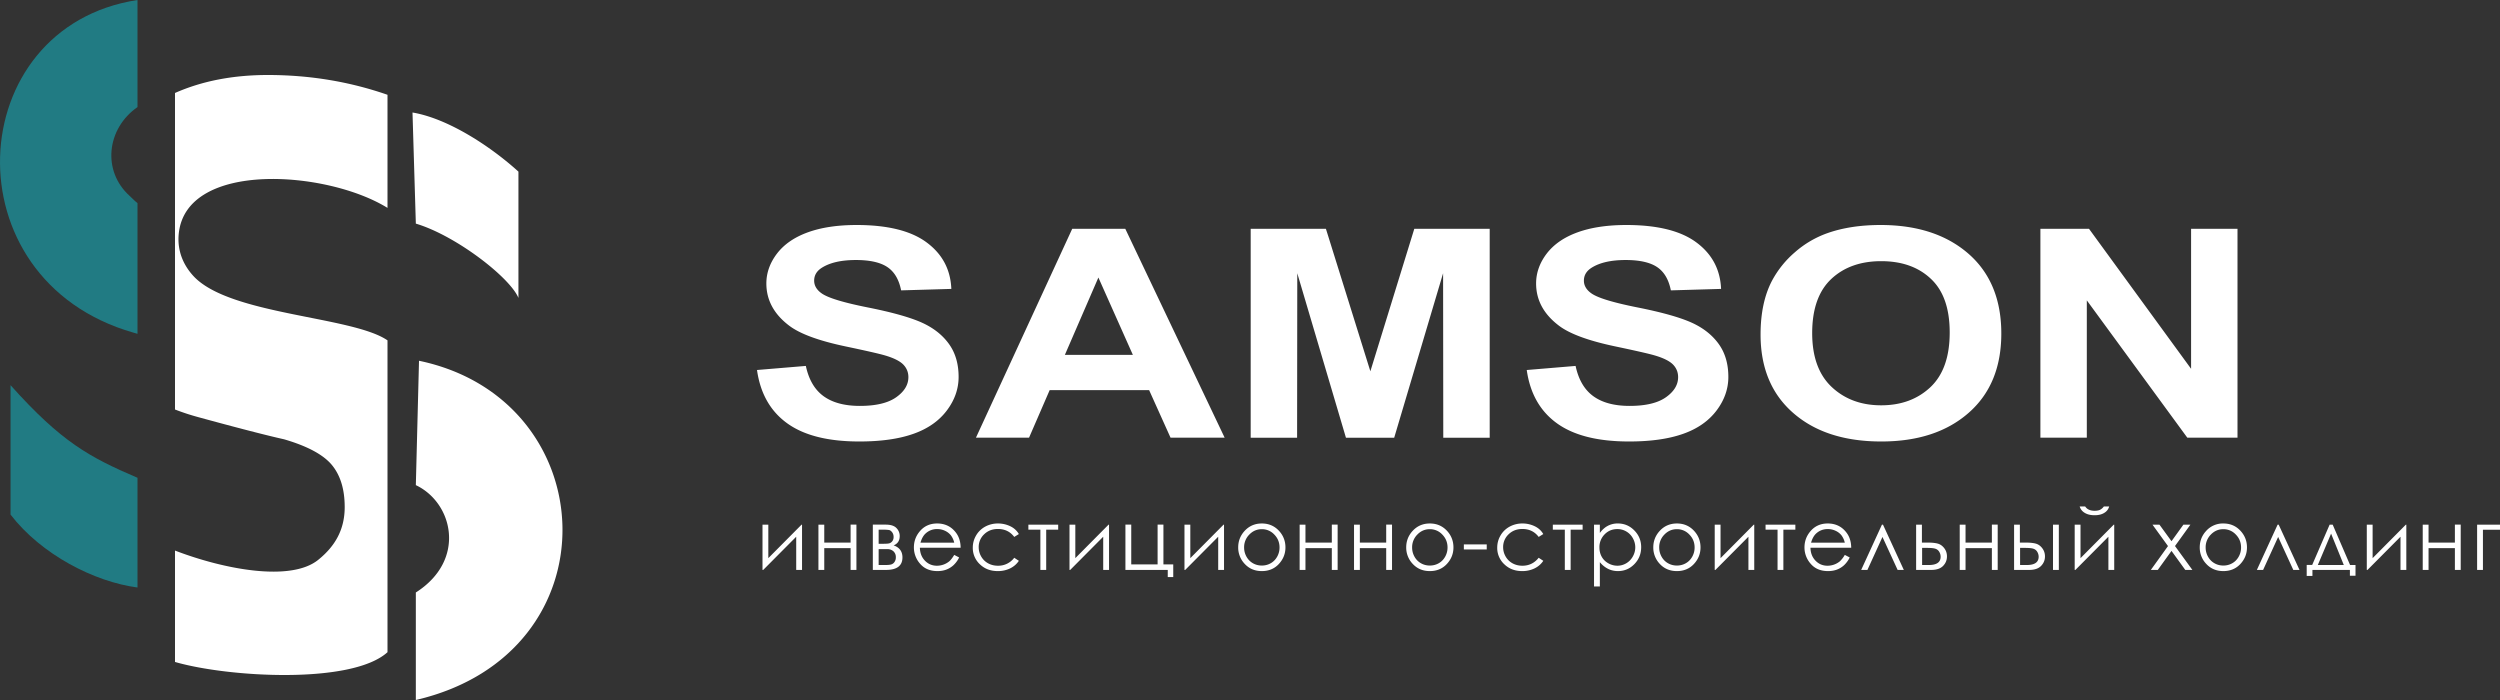 <?xml version="1.0" encoding="UTF-8"?> <svg xmlns="http://www.w3.org/2000/svg" width="200" height="56" fill="none"><rect width="100%" height="100%" fill="#333333" stroke="none"/><path fill="#217B83" fill-rule="evenodd" d="M.843 41.166V30.815c4.07 4.549 6.311 5.76 10.157 7.408V47c-3.437-.448-7.7-2.632-10.157-5.834ZM11 26.704l-.322-.092C-4.155 22.37-3.052 2.149 11 0v8.566c-2.471 1.717-2.845 5.105-.634 7.101.202.182.393.398.634.583v10.454Z" clip-rule="evenodd"></path><path fill="#fff" fill-rule="evenodd" d="M33.267 47.399c4.077-2.601 2.971-7.184 0-8.588l.254-9.95C48.37 31.957 49.36 52.254 33.267 56v-8.601ZM33 9c2.851.48 6.25 2.71 8.475 4.73v10.105c-.667-1.624-4.989-4.986-8.208-5.945L33 9ZM14 44.045c3.955 1.518 9.258 2.51 11.45.748 1.353-1.087 2.126-2.42 2.126-4.227 0-1.402-.333-2.514-1.007-3.345-.675-.83-1.955-1.526-3.841-2.077-1.349-.301-3.653-.893-6.913-1.786A18.187 18.187 0 0 1 14 32.76V7.438C16.17 6.478 18.648 6 21.43 6c3.336 0 6.524.525 9.57 1.583v9.049c-4.846-3.003-16.068-3.8-16.696 2.029-.154 1.425.393 2.586 1.186 3.438 2.903 3.114 12.711 3.193 15.51 5.13v24.946c-2.852 2.59-12.747 2.014-17 .782v-8.912Z" clip-rule="evenodd"></path><path fill="#fff" d="m60.561 29.6 3.907-.326c.236 1.1.707 1.906 1.423 2.424.716.517 1.681.774 2.896.774 1.284 0 2.253-.23 2.905-.689.651-.459.979-.996.979-1.61 0-.397-.139-.732-.411-1.012-.273-.276-.753-.517-1.436-.72-.467-.14-1.53-.38-3.192-.731-2.138-.451-3.64-1.004-4.503-1.661-1.215-.922-1.82-2.046-1.82-3.373 0-.852.287-1.653.855-2.396.572-.743 1.395-1.308 2.47-1.697 1.077-.388 2.37-.583 3.894-.583 2.48 0 4.35.463 5.602 1.393 1.257.93 1.913 2.167 1.977 3.719l-4.018.117c-.17-.864-.536-1.483-1.095-1.86-.558-.377-1.4-.568-2.517-.568-1.154 0-2.06.202-2.71.607-.421.26-.634.607-.634 1.043 0 .396.2.735.596 1.015.504.362 1.728.735 3.672 1.124 1.944.385 3.38.79 4.31 1.202.932.416 1.662.98 2.188 1.7.527.72.79 1.607.79 2.661 0 .957-.314 1.856-.947 2.692-.632.837-1.524 1.459-2.678 1.864-1.155.408-2.596.61-4.319.61-2.508 0-4.434-.486-5.778-1.462-1.344-.973-2.143-2.393-2.406-4.256Zm37.41 5.416h-4.327L91.93 31.21h-7.957l-1.65 3.805h-4.248l7.703-16.712h4.245l7.949 16.712Zm-7.343-6.63-2.757-6.184-2.68 6.185h5.437Zm9.427 6.63V18.304h6.018l3.556 11.398 3.515-11.399h6.032v16.713h-3.714l-.014-13.157-3.912 13.157h-3.861l-3.893-13.157-.014 13.157h-3.713Zm22.086-5.415 3.907-.327c.236 1.1.707 1.906 1.422 2.424.716.517 1.682.774 2.896.774 1.284 0 2.254-.23 2.905-.689.652-.459.979-.996.979-1.61 0-.397-.138-.732-.41-1.012-.273-.276-.753-.517-1.437-.72-.466-.14-1.529-.38-3.191-.731-2.139-.451-3.64-1.004-4.503-1.661-1.215-.922-1.82-2.046-1.82-3.373 0-.852.286-1.653.854-2.396.573-.743 1.395-1.308 2.471-1.697 1.076-.388 2.37-.583 3.894-.583 2.48 0 4.35.463 5.602 1.393 1.256.93 1.912 2.167 1.977 3.719l-4.018.117c-.171-.864-.536-1.483-1.095-1.86-.559-.377-1.399-.568-2.517-.568-1.155 0-2.06.202-2.711.607-.421.26-.633.607-.633 1.043 0 .396.199.735.596 1.015.503.362 1.727.735 3.672 1.124 1.944.385 3.38.79 4.309 1.202.933.416 1.662.98 2.189 1.7.527.72.79 1.607.79 2.661 0 .957-.314 1.856-.947 2.692-.633.837-1.524 1.459-2.679 1.864-1.155.408-2.596.61-4.318.61-2.508 0-4.434-.486-5.778-1.462-1.344-.973-2.143-2.393-2.406-4.256Zm18.705-2.84c0-1.704.305-3.136.91-4.295a7.92 7.92 0 0 1 1.847-2.295 7.97 7.97 0 0 1 2.564-1.51c1.237-.44 2.665-.661 4.281-.661 2.928 0 5.265.766 7.025 2.295 1.755 1.533 2.632 3.66 2.632 6.388 0 2.704-.873 4.82-2.614 6.345-1.741 1.529-4.073 2.291-6.988 2.291-2.951 0-5.302-.758-7.043-2.28-1.741-1.517-2.614-3.61-2.614-6.278Zm4.129-.113c0 1.895.522 3.33 1.561 4.31 1.039.977 2.36 1.467 3.958 1.467 1.603 0 2.914-.486 3.944-1.455 1.026-.973 1.538-2.427 1.538-4.369 0-1.918-.498-3.35-1.501-4.29-.997-.946-2.323-1.417-3.981-1.417-1.653 0-2.988.479-4 1.432-1.011.957-1.519 2.396-1.519 4.322Zm18.257 8.368V18.304h3.889l8.166 11.2v-11.2H179v16.712h-4.014l-8.041-10.986v10.986h-3.713ZM61.466 41.971v2.68l2.66-2.68h.037v3.623h-.466v-2.656l-2.64 2.656H61v-3.623h.466ZM68.048 43.85h-2.107v1.744h-.467v-3.623h.467v1.439h2.107V41.97h.466v3.623h-.466v-1.745ZM70.292 43.932v1.269h.5c.237 0 .405-.015.506-.045a.494.494 0 0 0 .26-.195.63.63 0 0 0 .109-.38.62.62 0 0 0-.187-.472.69.69 0 0 0-.494-.177h-.694Zm0-1.558v1.129h.304c.276 0 .456-.011.54-.034a.477.477 0 0 0 .24-.163.517.517 0 0 0 .111-.347.605.605 0 0 0-.117-.38c-.078-.1-.16-.16-.245-.178a3.3 3.3 0 0 0-.53-.027h-.303Zm.586 3.22h-1.052v-3.623h1.035c.395 0 .68.091.854.273a.892.892 0 0 1 .262.638c0 .369-.162.618-.486.748.47.167.705.488.705.964 0 .666-.439 1-1.318 1ZM76.338 43.416a1.547 1.547 0 0 0-.272-.595 1.29 1.29 0 0 0-.471-.36 1.445 1.445 0 0 0-.617-.136 1.33 1.33 0 0 0-.917.342c-.187.166-.328.416-.423.749h2.7Zm0 .976.393.206a2.146 2.146 0 0 1-.447.613 1.78 1.78 0 0 1-.57.354c-.21.081-.45.122-.716.122-.591 0-1.053-.194-1.386-.581a1.96 1.96 0 0 1-.5-1.313c0-.46.14-.87.423-1.229.358-.457.836-.686 1.436-.686.618 0 1.111.234 1.48.703.262.33.395.743.4 1.238h-3.26c.009.421.144.766.404 1.035.26.27.58.404.963.404a1.557 1.557 0 0 0 .983-.352c.123-.106.255-.278.397-.514ZM81.509 42.724l-.37.23c-.32-.424-.755-.636-1.307-.636-.441 0-.807.142-1.1.425a1.388 1.388 0 0 0-.436 1.035c0 .263.067.512.201.745.134.232.318.413.552.542.234.128.496.193.786.193a1.59 1.59 0 0 0 1.304-.637l.37.244c-.174.26-.406.462-.698.606a2.227 2.227 0 0 1-.997.216c-.573 0-1.048-.182-1.425-.546a1.777 1.777 0 0 1-.566-1.328c0-.351.088-.677.265-.977.176-.301.419-.536.727-.705a2.122 2.122 0 0 1 1.035-.253c.24 0 .472.037.695.11.223.073.412.169.567.286.156.118.288.268.397.45ZM82.27 41.971h2.385v.403h-.959v3.22h-.466v-3.22h-.96v-.403ZM86.026 41.971v2.68l2.66-2.68h.037v3.623h-.466v-2.656l-2.64 2.656h-.057v-3.623h.466ZM93.42 45.594h-3.386V41.97h.466v3.183h2.108v-3.183h.466v3.183h.786v1.012h-.44v-.572ZM95.225 41.971v2.68l2.66-2.68h.037v3.623h-.466v-2.656l-2.64 2.656h-.058v-3.623h.467ZM100.946 42.334c-.387 0-.721.143-.999.43a1.433 1.433 0 0 0-.418 1.038c0 .263.064.506.19.733.128.227.299.402.515.524.217.123.454.185.712.185.258 0 .496-.062.712-.185.216-.122.387-.297.515-.524.126-.227.19-.47.19-.733 0-.406-.14-.752-.419-1.038a1.348 1.348 0 0 0-.998-.43Zm.002-.456c.558 0 1.021.202 1.388.606.333.369.5.805.5 1.309 0 .505-.177.948-.529 1.327-.352.378-.805.567-1.359.567-.556 0-1.01-.19-1.362-.567a1.885 1.885 0 0 1-.53-1.327c0-.502.167-.937.5-1.306.368-.406.832-.609 1.392-.609ZM106.545 43.85h-2.108v1.744h-.466v-3.623h.466v1.439h2.108V41.97h.466v3.623h-.466v-1.745ZM110.896 43.85h-2.108v1.744h-.466v-3.623h.466v1.439h2.108V41.97h.466v3.623h-.466v-1.745ZM114.387 42.334c-.388 0-.721.143-.999.43a1.432 1.432 0 0 0-.418 1.038c0 .263.063.506.19.733.127.227.299.402.515.524.216.123.453.185.712.185.258 0 .495-.062.712-.185.215-.122.387-.297.514-.524.126-.227.19-.47.19-.733 0-.406-.14-.752-.419-1.038a1.346 1.346 0 0 0-.997-.43Zm.001-.456c.558 0 1.021.202 1.388.606.333.369.5.805.5 1.309 0 .505-.176.948-.529 1.327-.352.378-.805.567-1.359.567-.556 0-1.01-.19-1.362-.567a1.884 1.884 0 0 1-.529-1.327c0-.502.167-.937.5-1.306.367-.406.831-.609 1.391-.609ZM117.108 43.55h1.831v.406h-1.831v-.407ZM123.464 42.724l-.37.23c-.319-.424-.755-.636-1.307-.636-.441 0-.807.142-1.099.425a1.39 1.39 0 0 0-.437 1.035c0 .263.067.512.201.745.134.232.318.413.552.542.234.128.496.193.787.193.532 0 .966-.212 1.303-.637l.37.244c-.174.26-.406.462-.698.606a2.227 2.227 0 0 1-.997.216c-.573 0-1.048-.182-1.425-.546a1.778 1.778 0 0 1-.566-1.328c0-.351.088-.677.265-.977.176-.301.419-.536.727-.705a2.125 2.125 0 0 1 1.036-.253c.24 0 .471.037.694.11.223.073.412.169.567.286.156.118.288.268.397.45ZM124.226 41.971h2.384v.403h-.959v3.22h-.466v-3.22h-.959v-.403ZM129.387 42.327c-.403 0-.743.141-1.018.422a1.443 1.443 0 0 0-.414 1.052c0 .275.061.522.184.741.123.22.299.394.528.522.229.129.472.193.726.193.25 0 .486-.065.706-.194.221-.13.396-.311.527-.544.13-.233.196-.477.196-.732 0-.257-.066-.5-.195-.731a1.4 1.4 0 0 0-1.24-.729Zm-1.865-.356h.466v.666c.184-.253.396-.443.636-.57a1.68 1.68 0 0 1 .801-.19c.515 0 .955.186 1.32.557.366.37.549.817.549 1.338 0 .533-.181.986-.543 1.357-.363.372-.8.558-1.312.558-.289 0-.554-.06-.795-.18a2.003 2.003 0 0 1-.656-.536v1.948h-.466V41.97ZM134.152 42.334c-.387 0-.72.143-.998.43a1.432 1.432 0 0 0-.418 1.038c0 .263.063.506.19.733.127.227.298.402.515.524.216.123.453.185.711.185.259 0 .496-.062.712-.185.216-.122.388-.297.515-.524.126-.227.19-.47.19-.733 0-.406-.14-.752-.42-1.038a1.343 1.343 0 0 0-.997-.43Zm.002-.456c.558 0 1.021.202 1.387.606.334.369.501.805.501 1.309 0 .505-.176.948-.529 1.327-.352.378-.806.567-1.359.567-.556 0-1.01-.19-1.363-.567a1.887 1.887 0 0 1-.528-1.327c0-.502.167-.937.5-1.306.367-.406.831-.609 1.391-.609ZM137.643 41.971v2.68l2.66-2.68h.037v3.623h-.466v-2.656l-2.64 2.656h-.057v-3.623h.466ZM141.245 41.971h2.384v.403h-.959v3.22h-.466v-3.22h-.959v-.403ZM147.584 43.416a1.538 1.538 0 0 0-.271-.595 1.285 1.285 0 0 0-.472-.36 1.446 1.446 0 0 0-.617-.136c-.355 0-.661.114-.917.342-.186.166-.327.416-.423.749h2.7Zm0 .976.393.206a2.141 2.141 0 0 1-.446.613 1.779 1.779 0 0 1-.57.354c-.211.081-.45.122-.717.122-.591 0-1.053-.194-1.386-.581a1.96 1.96 0 0 1-.5-1.313c0-.46.141-.87.423-1.229.358-.457.837-.686 1.436-.686.618 0 1.111.234 1.48.703.262.33.396.743.4 1.238h-3.26c.009.421.144.766.404 1.035.26.27.581.404.963.404a1.56 1.56 0 0 0 .984-.352 2.21 2.21 0 0 0 .396-.514ZM152.306 45.594h-.496l-1.213-2.638-1.203 2.638h-.499l1.661-3.623h.083l1.667 3.623ZM153.769 43.832v1.369h.537c.63 0 .945-.222.945-.666a.757.757 0 0 0-.102-.373.546.546 0 0 0-.296-.256c-.13-.05-.359-.074-.687-.074h-.397Zm-.016-.426h.443c.353 0 .629.028.828.084.2.055.372.178.517.367.144.19.216.408.216.655 0 .297-.104.552-.313.764-.208.212-.525.318-.949.318h-1.205v-3.623h.463v1.435ZM159.35 43.85h-2.107v1.744h-.466v-3.623h.466v1.439h2.107V41.97h.466v3.623h-.466v-1.745ZM164.24 41.971h.467v3.623h-.467v-3.623Zm-2.633 1.861v1.369h.537c.632 0 .948-.222.948-.666a.757.757 0 0 0-.102-.373.552.552 0 0 0-.297-.256c-.13-.05-.36-.074-.689-.074h-.397Zm-.017-.426h.444c.353 0 .63.028.83.084.2.055.373.178.517.367.144.19.217.408.217.655 0 .297-.104.552-.314.764-.208.212-.526.318-.95.318h-1.207v-3.623h.463v1.435ZM166.374 40.516h.44a.698.698 0 0 0 .303.26c.127.058.278.087.453.087.177 0 .321-.026.429-.077a.86.86 0 0 0 .31-.27h.426a.838.838 0 0 1-.374.501c-.201.134-.466.202-.795.202-.326 0-.592-.066-.799-.198a.868.868 0 0 1-.393-.505Zm.067 1.455v2.68l2.66-2.68h.037v3.623h-.466v-2.656l-2.64 2.656h-.057v-3.623h.466ZM172.197 41.971h.559l.964 1.326.953-1.326h.561L174 43.683l1.39 1.911h-.568l-1.102-1.522-1.097 1.522h-.556l1.372-1.908-1.242-1.715ZM177.868 42.334c-.387 0-.72.143-.999.43a1.435 1.435 0 0 0-.417 1.038c0 .263.063.506.19.733.127.227.299.402.515.524.216.123.453.185.711.185.259 0 .496-.062.712-.185.216-.122.388-.297.515-.524.127-.227.19-.47.19-.733 0-.406-.139-.752-.419-1.038a1.347 1.347 0 0 0-.998-.43Zm.002-.456c.558 0 1.021.202 1.387.606.334.369.501.805.501 1.309 0 .505-.176.948-.529 1.327-.352.378-.805.567-1.359.567-.556 0-1.01-.19-1.362-.567a1.884 1.884 0 0 1-.529-1.327c0-.502.167-.937.501-1.306a1.79 1.79 0 0 1 1.39-.609ZM183.96 45.594h-.496l-1.212-2.638-1.203 2.638h-.5l1.661-3.623h.084l1.666 3.623ZM186.487 42.69l-1.06 2.508h2.076l-1.016-2.508Zm-1.513 2.508 1.397-3.227h.244l1.391 3.227h.435v.859h-.449v-.463h-2.997v.483h-.459v-.88h.438ZM189.809 41.971v2.68l2.66-2.68h.037v3.623h-.466v-2.656l-2.64 2.656h-.057v-3.623h.466ZM196.391 43.85h-2.107v1.744h-.466v-3.623h.466v1.439h2.107V41.97h.466v3.623h-.466v-1.745ZM198.635 42.38v3.214h-.466v-3.623H200v.41h-1.365Z"></path></svg> 